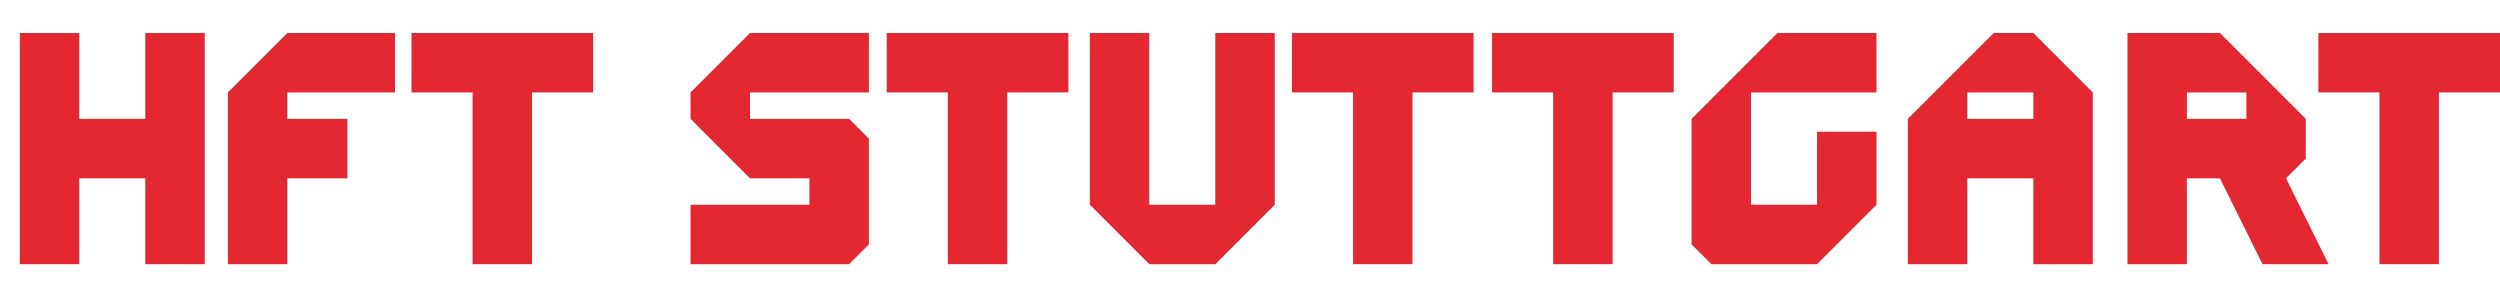 <?xml version="1.0" encoding="UTF-8"?>
<svg id="Ebene_1" data-name="Ebene 1" xmlns="http://www.w3.org/2000/svg" viewBox="0 0 363.356 42.716">
  <defs>
    <style>
      .cls-1 {
        fill: #e42832;
      }
    </style>
  </defs>
  <path class="cls-1" d="M2.88,4.796h8.64v12.479h9.6V4.796h8.64v33.6h-8.64v-12.48h-9.6v12.48H2.88V4.796Z"/>
  <path class="cls-1" d="M33.12,13.436l8.64-8.64h15.648v8.64h-15.648v3.84h8.736v8.64h-8.736v12.48h-8.64V13.436Z"/>
  <path class="cls-1" d="M68.688,13.436h-8.88V4.796h26.4v8.64h-8.88v24.96h-8.64V13.436Z"/>
  <path class="cls-1" d="M100.367,29.756h17.28v-3.841h-8.64l-8.64-8.64v-3.84l8.64-8.64h17.28v8.64h-17.28v3.84h14.4l2.88,2.88v15.36l-2.88,2.88h-23.04v-8.64Z"/>
  <path class="cls-1" d="M137.759,13.436h-8.88V4.796h26.4v8.64h-8.88v24.96h-8.64V13.436Z"/>
  <path class="cls-1" d="M158.398,29.756V4.796h8.64v24.96h9.6V4.796h8.64v24.96l-8.64,8.64h-9.6l-8.64-8.64Z"/>
  <path class="cls-1" d="M196.655,13.436h-8.88V4.796h26.399v8.64h-8.88v24.96h-8.64V13.436Z"/>
  <path class="cls-1" d="M225.743,13.436h-8.88V4.796h26.399v8.64h-8.88v24.96h-8.64V13.436Z"/>
  <path class="cls-1" d="M245.854,35.516v-18.24l12.479-12.479h14.4v8.64h-18.24v16.32h9.6v-10.608h8.641v10.608l-8.641,8.64h-15.359l-2.88-2.88Z"/>
  <path class="cls-1" d="M277.293,17.276l12.479-12.479h5.761l8.64,8.64v24.96h-8.64v-12.48h-9.601v12.48h-8.64v-21.12ZM295.534,17.276v-3.84h-9.601v3.84h9.601Z"/>
  <path class="cls-1" d="M309.212,4.796h13.44l12.479,12.479v5.76l-2.88,2.88,6.192,12.48h-9.601l-6.191-12.48h-4.801v12.48h-8.64V4.796ZM326.493,17.276v-3.84h-8.641v3.84h8.641Z"/>
  <path class="cls-1" d="M345.836,13.436h-8.88V4.796h26.399v8.64h-8.88v24.96h-8.64V13.436Z"/>
</svg>
